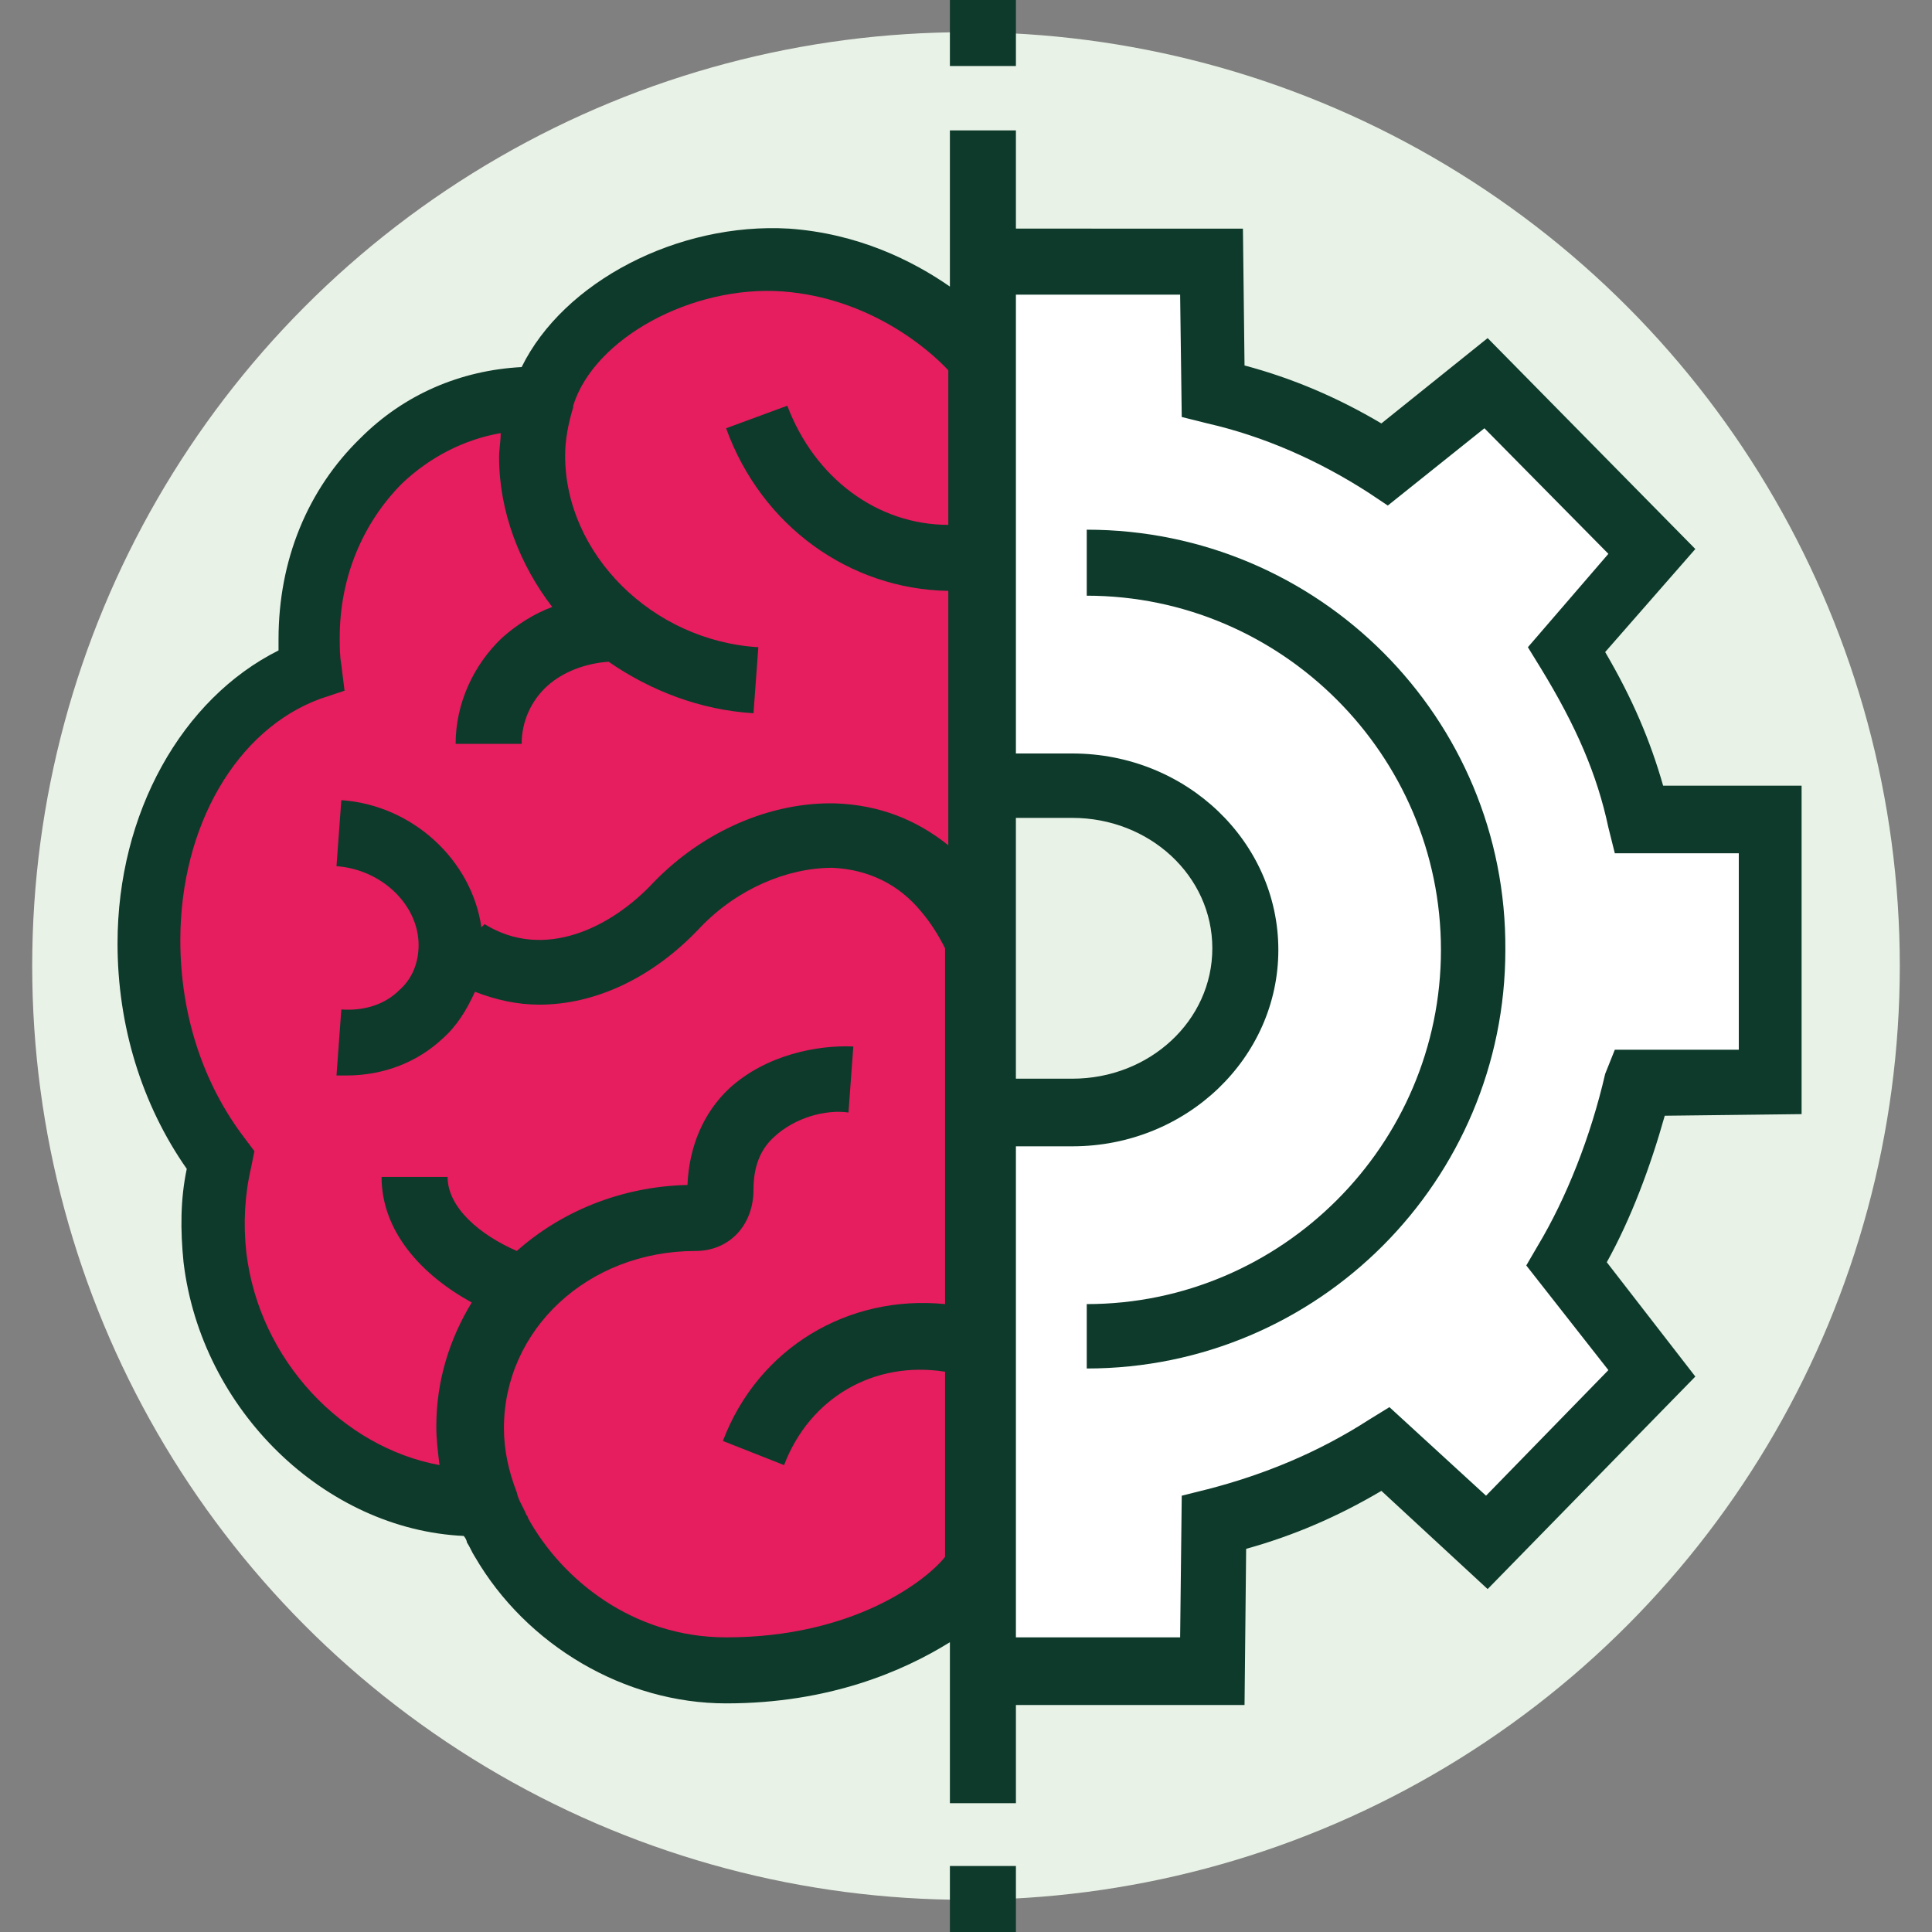 <?xml version="1.0" encoding="utf-8"?>
<!-- Generator: Adobe Illustrator 27.5.0, SVG Export Plug-In . SVG Version: 6.00 Build 0)  -->
<svg version="1.1" id="Layer_1" xmlns="http://www.w3.org/2000/svg" xmlns:xlink="http://www.w3.org/1999/xlink" x="0px" y="0px"
	 viewBox="0 0 120 120" style="enable-background:new 0 0 120 120;" xml:space="preserve">
<rect x="0" y="0" width="120" height="120" fill="#808080" stroke="none"/>
<style type="text/css">
	.st0{fill:#E8F2E6;}
	.st1{fill:#FFFFFF;}
	.st2{fill:#E61D5E;}
	.st3{fill:#0D3A2B;}
</style>
<g>
	<ellipse class="st0" cx="60" cy="60" rx="58" ry="58"/>
	<path class="st1" d="M109.9,67.2V50.8h-8.1c-0.9-3.9-2.4-7.2-4.5-10.5l5.3-6.1L92.3,23.7L86,28.8c-3.2-2.1-6.8-3.6-10.7-4.5l-0.1-8
		H61v87.5h14.2l0.1-9.2c3.8-0.9,7.4-2.5,10.7-4.5l6.3,5.8l10.3-10.5l-5.3-6.8c2-3.3,3.6-7.4,4.5-11.3L109.9,67.2z"/>
	<path class="st0" d="M63.1,69.2h3.5c5.9,0,10.8-4.6,10.8-10.2s-4.8-10.2-10.8-10.2h-3.5V69.2z"/>
	<path class="st2" d="M48.8,16.3c-6.3-0.4-13.4,3.3-15.1,8.5c-8-0.3-14.5,6.3-14.5,14.9c0,0.7,0.1,1.3,0.1,2
		c-5.9,2.1-10.1,8.8-10.1,16.9c0,5.2,1.7,10,4.4,13.5c-0.5,1.9-0.6,3.9-0.4,6c1.1,8.7,8.5,15.5,16.7,15.2c2.2,5.6,8.1,10.4,15,10.4
		c10.8,0,15.9-6.1,15.9-6.1V22.4C61,22.4,56.5,16.8,48.8,16.3z"/>
	<g>
		<path class="st3" d="M111.9,69.2V48.8h-8.6c-0.8-2.8-1.9-5.4-3.6-8.3l5.6-6.4L92.4,21l-6.6,5.3c-2.7-1.6-5.5-2.8-8.5-3.6l-0.1-8.5
			H63.1V8.1H59v9.7c-2.3-1.6-5.7-3.3-10-3.6c-6.9-0.4-14,3.3-16.6,8.6c-3.8,0.2-7.3,1.7-10,4.4c-3.3,3.2-5.1,7.6-5.1,12.5
			c0,0.2,0,0.4,0,0.7c-6,3-10,10.1-10,18.2c0,5.1,1.5,10,4.3,14c-0.4,1.9-0.4,3.8-0.2,5.8c1.1,9.2,8.8,16.6,17.4,17
			c0.1,0.1,0.2,0.3,0.2,0.4c0.2,0.3,0.3,0.6,0.5,0.9l0,0c3.2,5.5,9.3,9.1,15.6,9.1c6.4,0,11-2,13.9-3.8v10h4.1v-6.1h14.2l0.1-9.7
			c2.9-0.8,5.7-2,8.4-3.6l6.6,6.1l12.9-13.2l-5.5-7.1c1.5-2.7,2.7-5.9,3.6-9.1L111.9,69.2z M63.1,50.8h3.5c4.8,0,8.7,3.6,8.7,8.1
			s-3.9,8.1-8.7,8.1h-3.5V50.8z M45.1,101.7c-5.8,0-10.2-3.6-12.3-7.4c0-0.1-0.1-0.2-0.1-0.2c-0.2-0.5-0.5-0.9-0.6-1.4
			c-0.5-1.3-0.8-2.6-0.8-4c0-6.1,5.2-11,11.9-11c2.1,0,3.6-1.6,3.6-3.8v0c0-1.4,0.4-2.5,1.3-3.3c1.3-1.2,3.2-1.7,4.6-1.5L53,65
			c-2.2-0.1-5.4,0.5-7.7,2.6c-1.6,1.5-2.5,3.6-2.6,6c-4.2,0.1-7.9,1.7-10.6,4.1c-2.3-1-4.3-2.7-4.3-4.6h-4.1c0,3.4,2.5,6.1,5.6,7.8
			c-1.4,2.3-2.2,4.9-2.2,7.7c0,0.8,0.1,1.6,0.2,2.4c-6-1.1-11.2-6.5-12-13.2c-0.2-1.8-0.1-3.6,0.3-5.3l0.2-1l-0.6-0.8
			c-2.6-3.4-4-7.7-4-12.3c0-7.1,3.5-13.1,8.7-15l1.5-0.5l-0.2-1.6c-0.1-0.6-0.1-1.1-0.1-1.7c0-3.7,1.4-7.1,3.9-9.6
			c1.7-1.6,3.8-2.7,6.1-3.1c0,0.5-0.1,1-0.1,1.5c0,3.4,1.3,6.7,3.3,9.3c-1.1,0.4-2.2,1.1-3.1,1.9c-1.8,1.7-2.9,4.1-2.9,6.6h4.1
			c0-1.4,0.6-2.7,1.6-3.6c1-0.9,2.4-1.4,3.8-1.5c2.6,1.8,5.7,3,9,3.2l0.3-4.1c-6.6-0.4-12-5.8-12-11.9c0-1,0.2-2,0.5-3l0-0.1
			c1.3-4.2,7.4-7.5,13-7.1c5.4,0.4,9.1,3.6,10.3,4.9v9.6c-4.4,0-8.3-2.9-10-7.4l-3.8,1.4c2.2,6.1,7.7,10,13.8,10.1v15.8
			c-2-1.6-4.3-2.5-7-2.6c-4-0.1-8.2,1.7-11.3,4.9c-2.6,2.8-6.8,4.9-10.5,2.6l-0.2,0.2c-0.6-4.2-4.3-7.6-8.7-7.9l-0.3,4.1
			c2.8,0.2,5.1,2.4,5.1,4.9c0,1.1-0.4,2.1-1.2,2.8c-0.9,0.9-2.2,1.3-3.6,1.2l-0.3,4.1c0.2,0,0.4,0,0.6,0c2.3,0,4.4-0.8,6-2.3
			c0.9-0.8,1.5-1.8,2-2.9c1.3,0.5,2.6,0.8,4,0.8c3.4,0,7-1.6,10-4.8c2.3-2.4,5.4-3.7,8.2-3.7c2.2,0.1,4.1,1,5.5,2.7
			c0.6,0.7,1.1,1.5,1.5,2.3v22.1c-6-0.6-11.6,2.7-13.8,8.5l3.8,1.5c1.6-4.2,5.6-6.5,10-5.8v11.5C57.6,98.1,53.1,101.7,45.1,101.7z
			 M99.7,66.7c-0.9,3.9-2.4,7.7-4.2,10.7l-0.7,1.2l5.1,6.5l-7.6,7.8l-6-5.5l-1.3,0.8c-3.1,2-6.5,3.4-10,4.3l-1.6,0.4l-0.1,8.8H63.1
			v-3.3V71.2h3.5c7.1,0,12.8-5.5,12.8-12.2s-5.7-12.2-12.8-12.2h-3.5V21.7v-3.4h10.2l0.1,7.6l1.6,0.4c3.5,0.8,6.9,2.3,10,4.3
			l1.2,0.8l6-4.8l7.7,7.8l-5,5.8l0.8,1.3c2.2,3.6,3.5,6.6,4.2,9.9l0.4,1.6h7.7v12.2l-7.7,0L99.7,66.7z"/>
		<rect x="59" class="st3" width="4.1" height="4.1"/>
		<rect x="59" y="115.9" class="st3" width="4.1" height="4.1"/>
		<path class="st3" d="M67.5,32.9V37c12.1,0,22,9.9,22,22s-9.9,22-22,22V85c14.4,0,26-11.7,26-26C93.6,44.6,81.9,32.9,67.5,32.9z"/>
	</g>
</g>
</svg>
